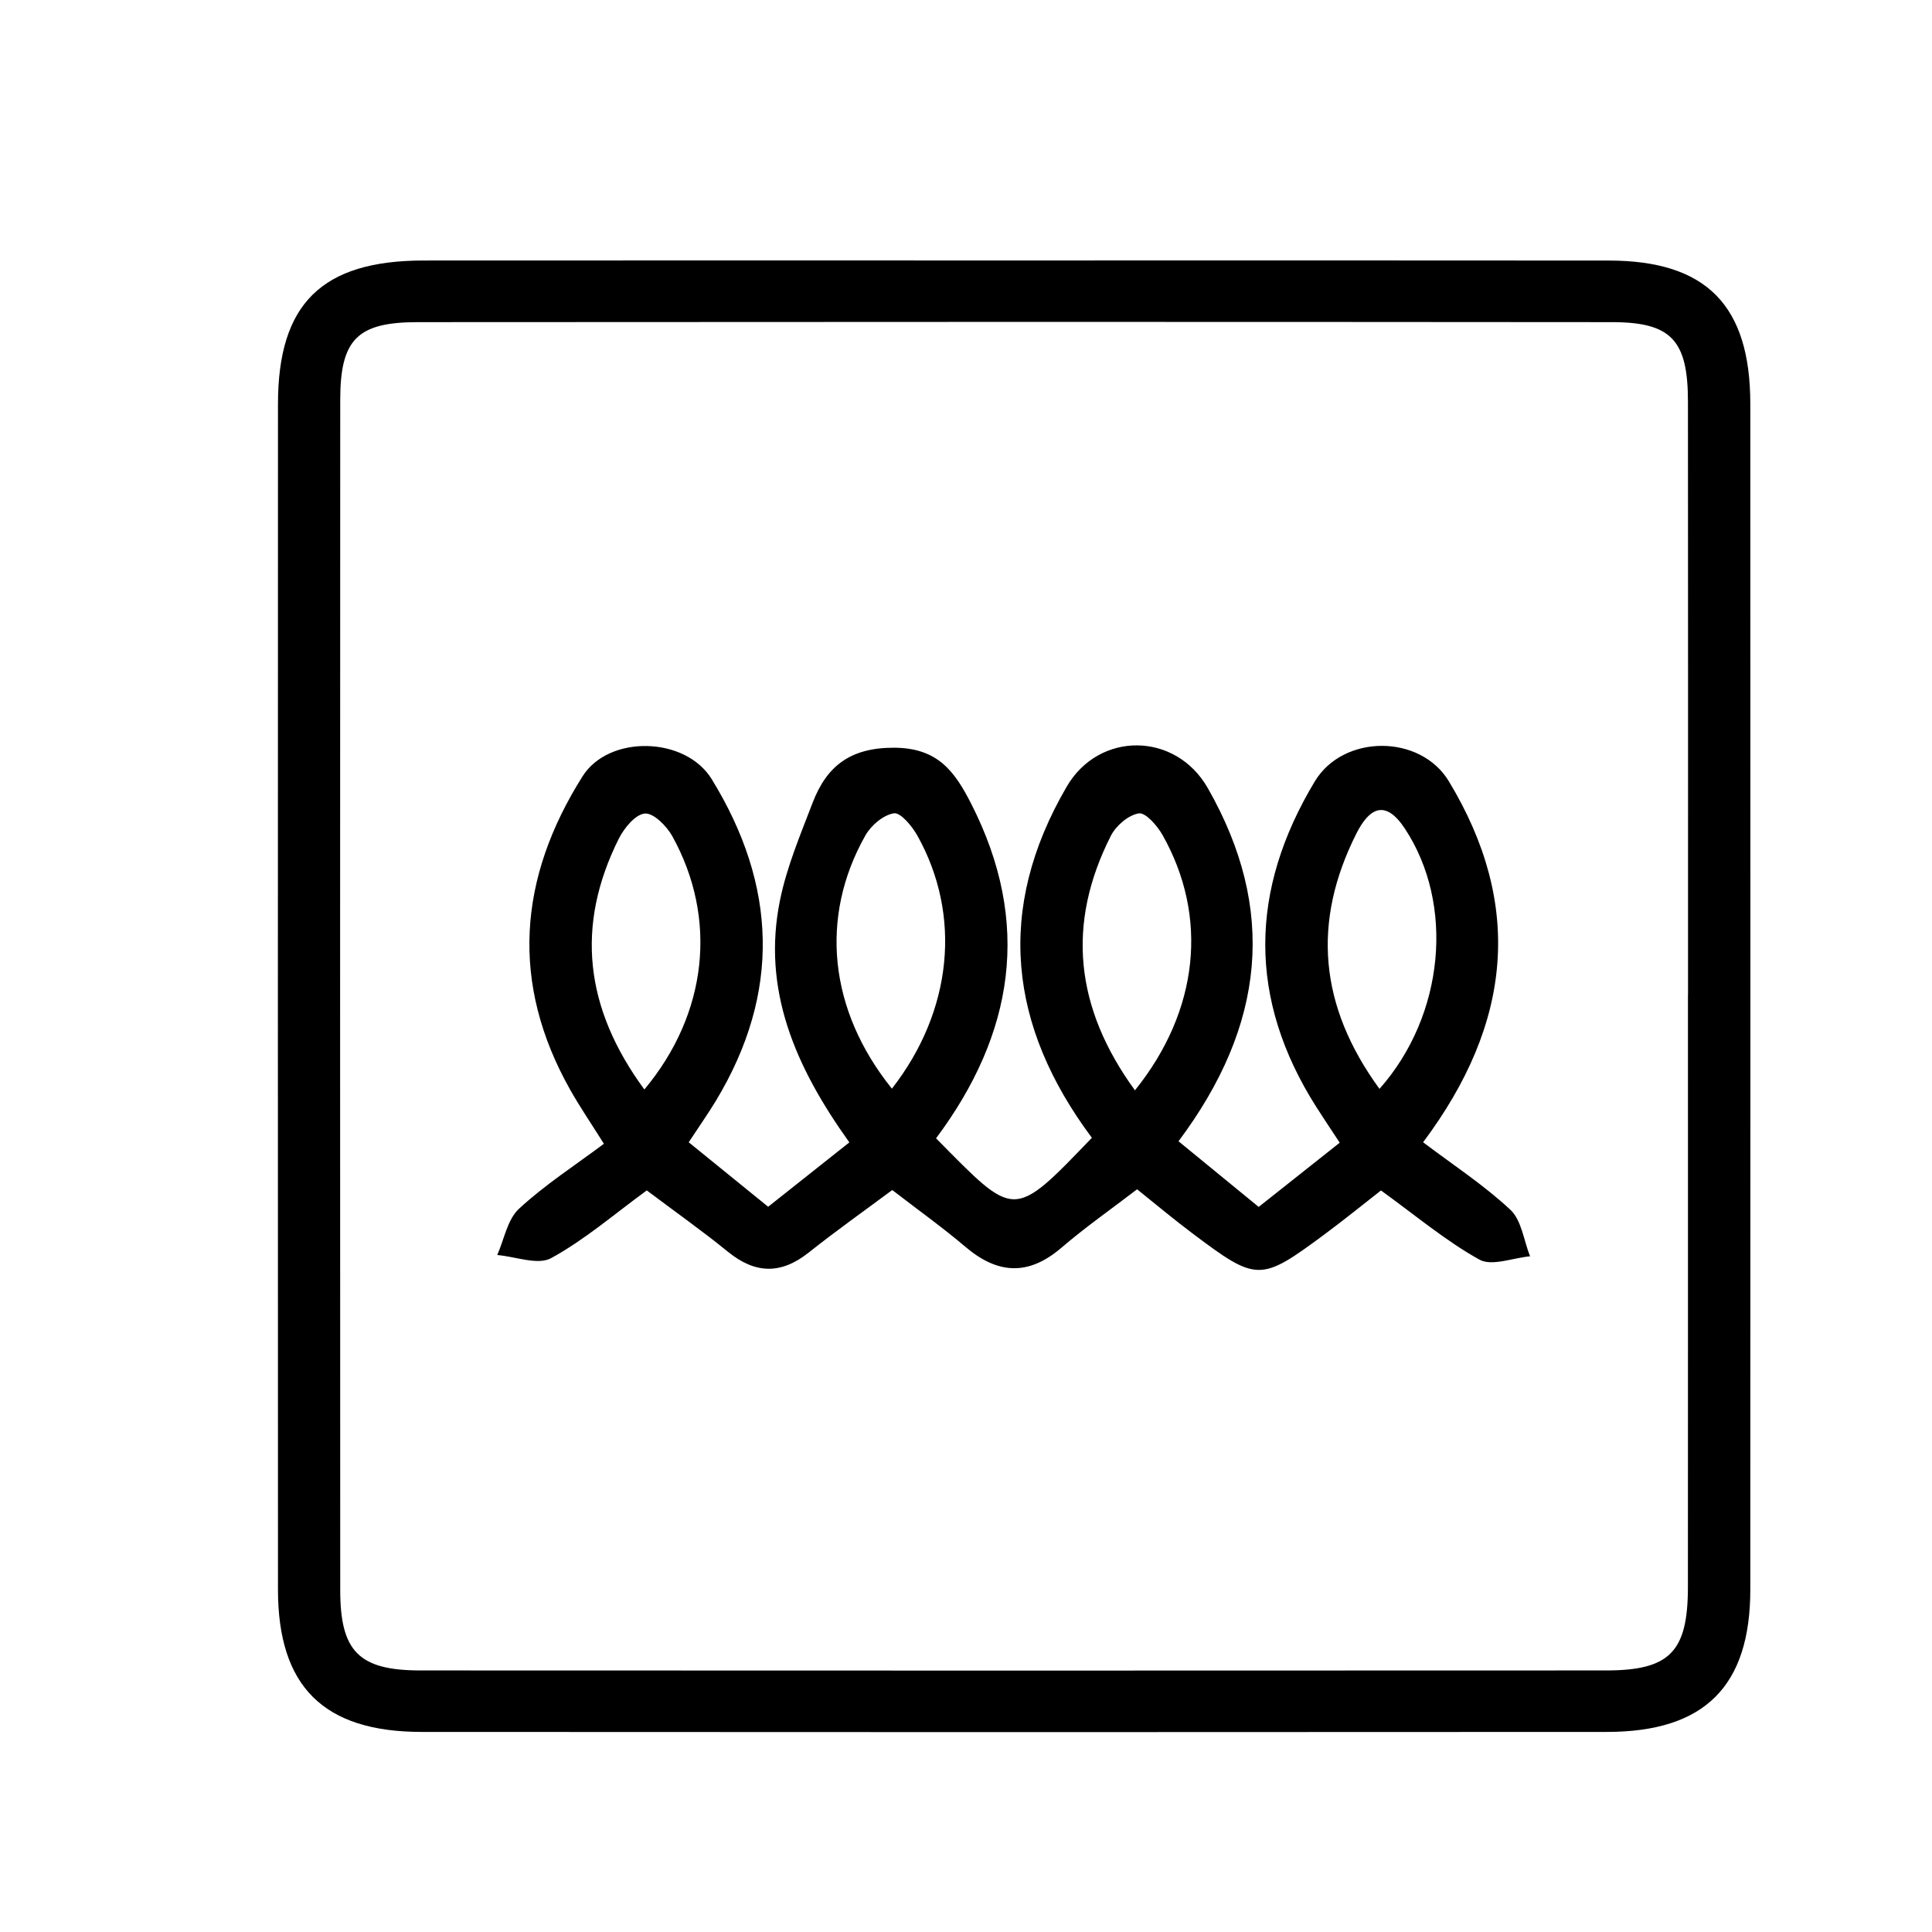 <?xml version="1.0" encoding="UTF-8"?> <svg xmlns="http://www.w3.org/2000/svg" id="_Слой_1" data-name="Слой 1" viewBox="0 0 500 500"> <path d="M262.99,67.41c51.13,0,102.27-.04,153.4,.02,25.21,.03,36.58,11.58,36.59,37.1,.03,102.27,.03,204.54,0,306.8,0,25.06-11.81,36.88-37.1,36.89-102.27,.07-204.54,.07-306.8,0-25.36-.02-37.13-11.77-37.14-36.83-.03-102.27-.03-204.54,0-306.8,0-25.97,11.34-37.15,37.67-37.17,51.13-.04,102.27-.01,153.4-.01Zm173.87,189.91c0-51.14,.03-102.27-.02-153.41-.01-15.86-4.3-20.52-19.63-20.54-103.05-.09-206.1-.08-309.15,0-15.64,.01-20,4.51-20.01,20.14-.04,102.66-.04,205.32,0,307.98,0,15.91,4.83,20.81,20.76,20.82,102.27,.05,204.55,.05,306.82,0,16.53,0,21.19-4.83,21.2-21.58,.03-51.14,.01-102.27,.01-153.41Z"></path> <path d="M167.37,308.09c-8.35,6.09-16.02,12.75-24.73,17.51-3.47,1.9-9.24-.41-13.96-.8,1.81-4.06,2.63-9.2,5.63-11.97,6.7-6.2,14.49-11.22,21.98-16.82-3.41-5.43-6.22-9.55-8.67-13.88-15.65-27.69-13.49-54.83,3.14-81.21,6.82-10.82,26.62-10.34,33.42,.71,16.9,27.48,17.97,55.31,1.08,83.28-1.99,3.29-4.21,6.43-7.02,10.71,6.6,5.36,13.11,10.64,20.56,16.69,7.11-5.64,13.89-11.01,21.01-16.66-14-19.56-22.71-39.54-17.92-62.8,1.77-8.6,5.27-16.88,8.43-25.13,3.65-9.5,9.78-14.25,21.1-14.21,11.24,.05,15.62,6.08,19.88,14.41,15.82,30.95,11.08,59.71-9.05,86.68,20.55,20.75,19.68,21.34,40.33-.14-21.54-28.85-25.03-59.13-6.51-90.88,8.39-14.39,28.18-14.19,36.49,.35,17.93,31.38,14.91,61.4-7.56,91.43,6.85,5.6,13.51,11.06,20.75,16.99,7.29-5.77,13.85-10.97,20.97-16.62-2.35-3.58-4.24-6.38-6.05-9.23-17.79-27.99-17.32-56.14-.42-84.24,7.38-12.28,27.31-12.31,34.71-.07,19.24,31.84,16.47,62.52-6.66,93.43,7.71,5.83,15.71,11.05,22.58,17.46,2.91,2.72,3.47,7.96,5.1,12.05-4.43,.4-9.89,2.64-13.1,.86-8.72-4.84-16.48-11.4-25.48-17.9-4.47,3.48-9.47,7.56-14.65,11.39-16.58,12.28-17.43,12.28-34.14-.28-4.93-3.7-9.66-7.68-14.33-11.41-6.76,5.18-13.44,9.85-19.59,15.13-8.54,7.32-16.48,6.87-24.84-.24-5.88-5-12.2-9.5-18.93-14.7-7,5.21-14.46,10.48-21.6,16.16-7.18,5.71-13.83,5.58-20.91-.17-6.59-5.36-13.55-10.27-21.03-15.9Zm-.61-26.13c16.41-19.65,19-44.31,7.23-65.56-1.45-2.62-4.86-6.04-7.09-5.86-2.45,.2-5.38,3.76-6.76,6.52-11.25,22.52-8.84,43.85,6.62,64.9Zm190.25-.16c16.91-19.09,19.44-47.84,6.58-67.34-4.98-7.56-9.13-5.56-12.58,1.3-11.49,22.85-9.66,44.57,6,66.04Zm-63.28,.37c16.61-20.65,19.03-44.97,7.15-66.04-1.36-2.42-4.4-5.9-6.15-5.63-2.69,.42-5.91,3.18-7.24,5.8-11.59,22.85-9.28,44.56,6.23,65.87Zm-62.9-.43c15.68-20.14,18.13-44.91,6.55-65.54-1.36-2.43-4.33-5.99-6.04-5.72-2.74,.43-5.91,3.13-7.38,5.73-11.95,21.15-9.47,45.24,6.86,65.53Z"></path> </svg> 